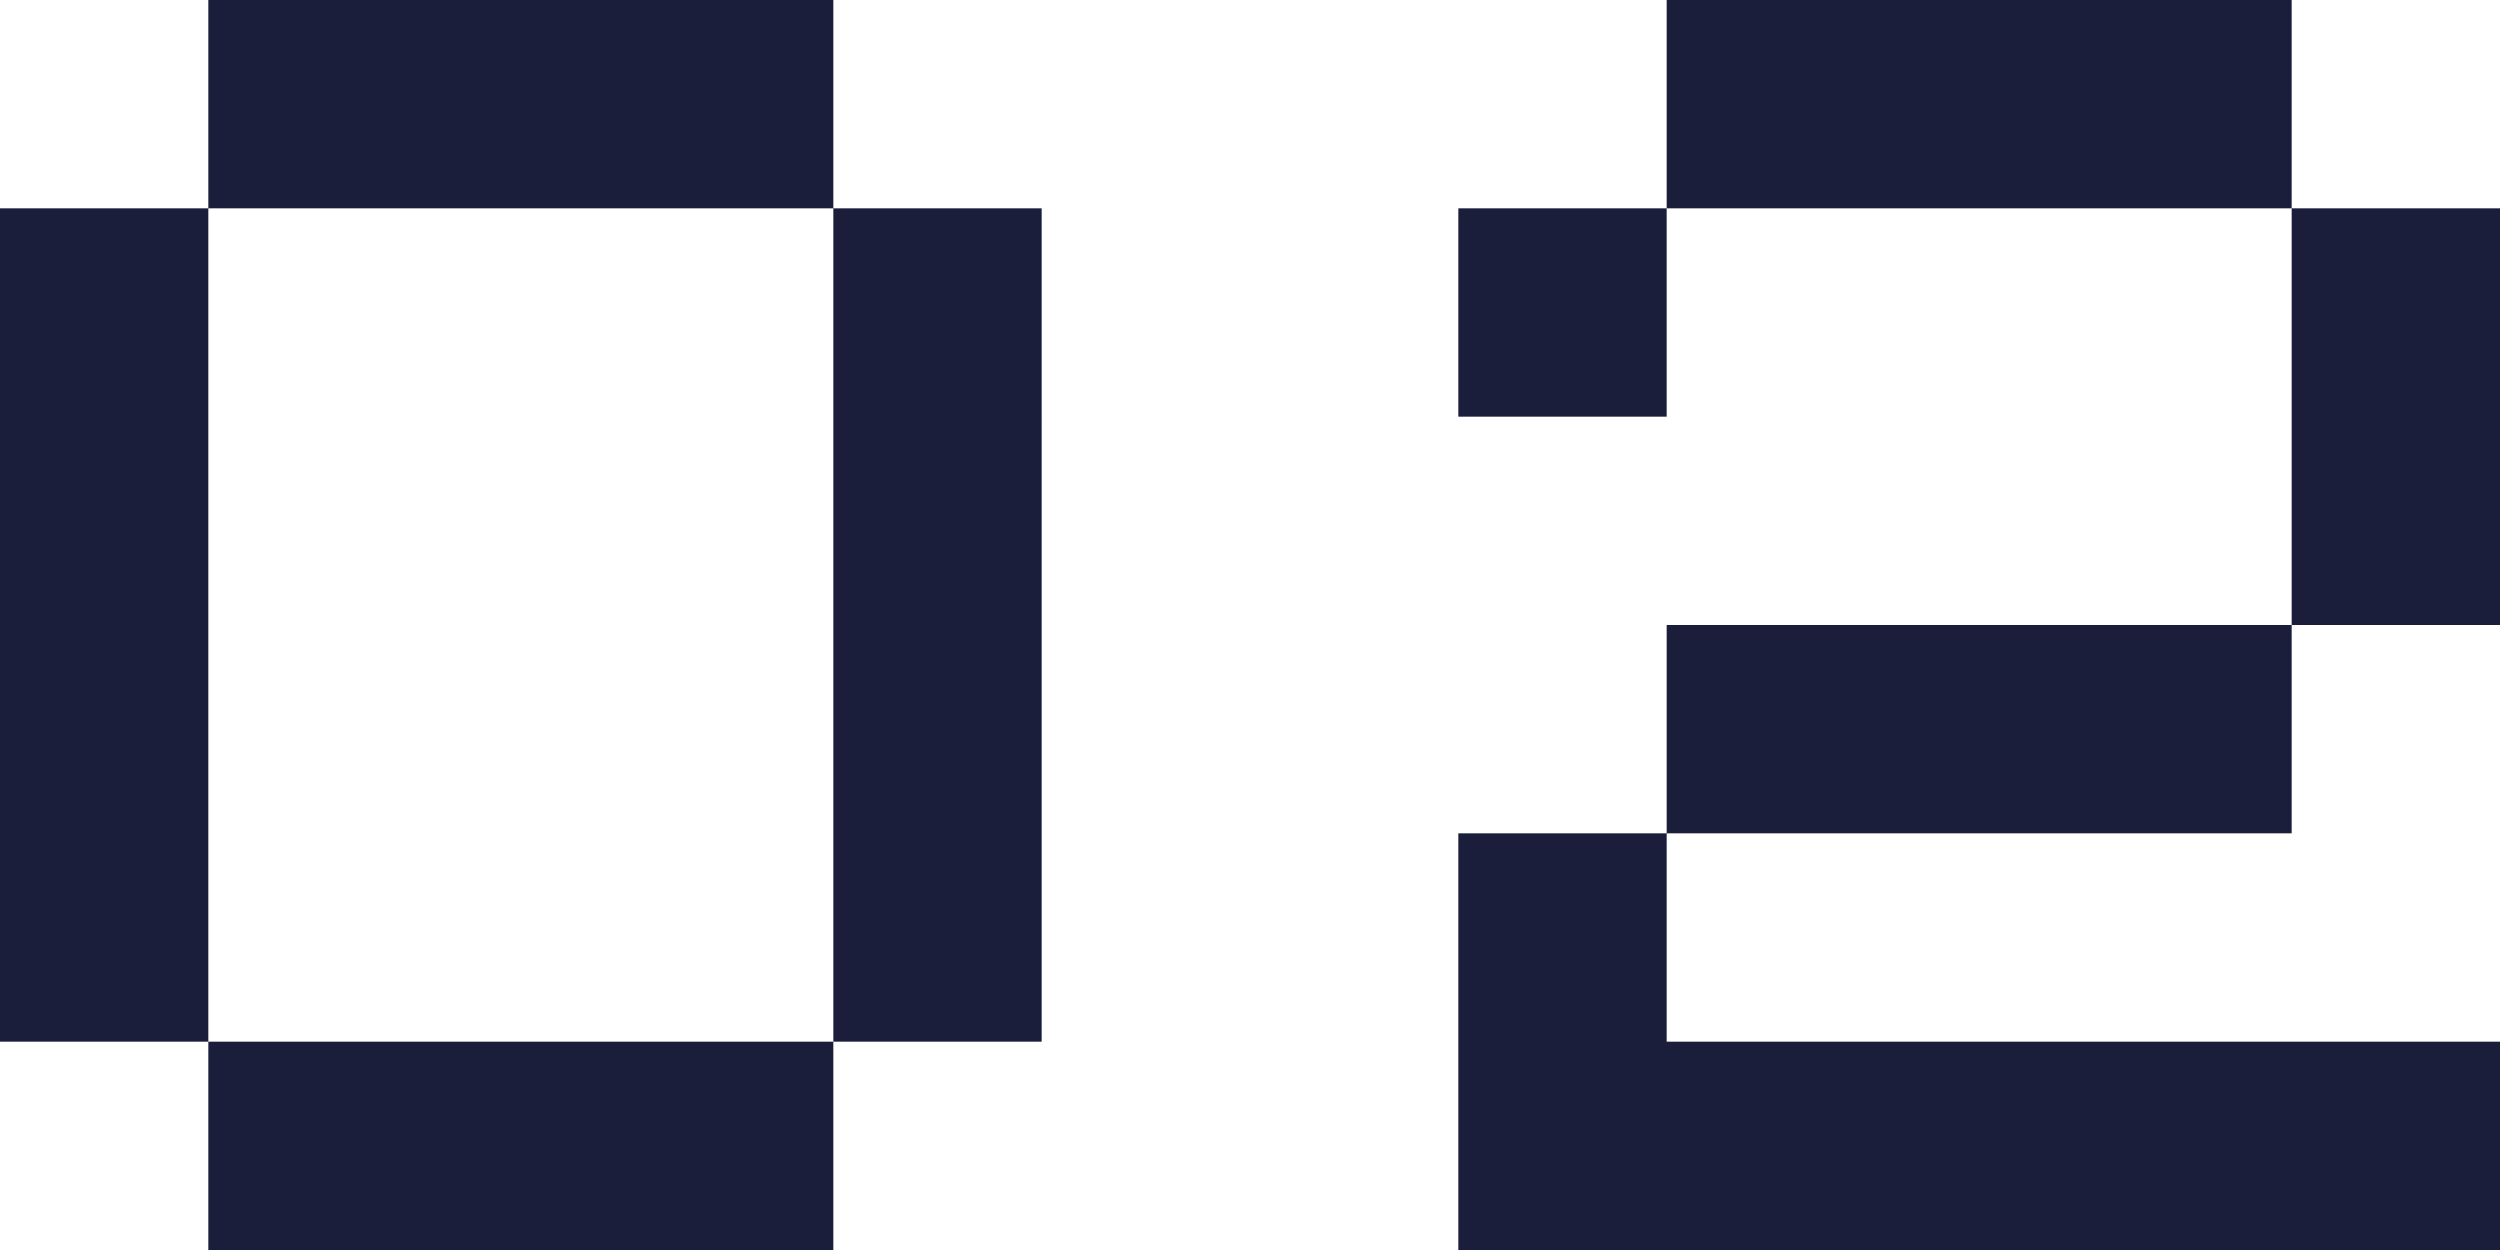 <svg xmlns="http://www.w3.org/2000/svg" x="0" y="0" viewBox="0 0 120 60" width="120" height="60"><path fill="#1a1e3b" d="M40,10H10V0h30v10ZM10,60h30v-10H10v10ZM0,10v40h10V10H0ZM40,50h10V10h-10v40ZM70,20h10v-10h-10v10ZM80,0v10h30V0h-30ZM120,10h-10v20h10V10ZM110,30h-30v10h30v-10ZM70,40v20h50v-10h-40v-10h-10Z"/></svg>